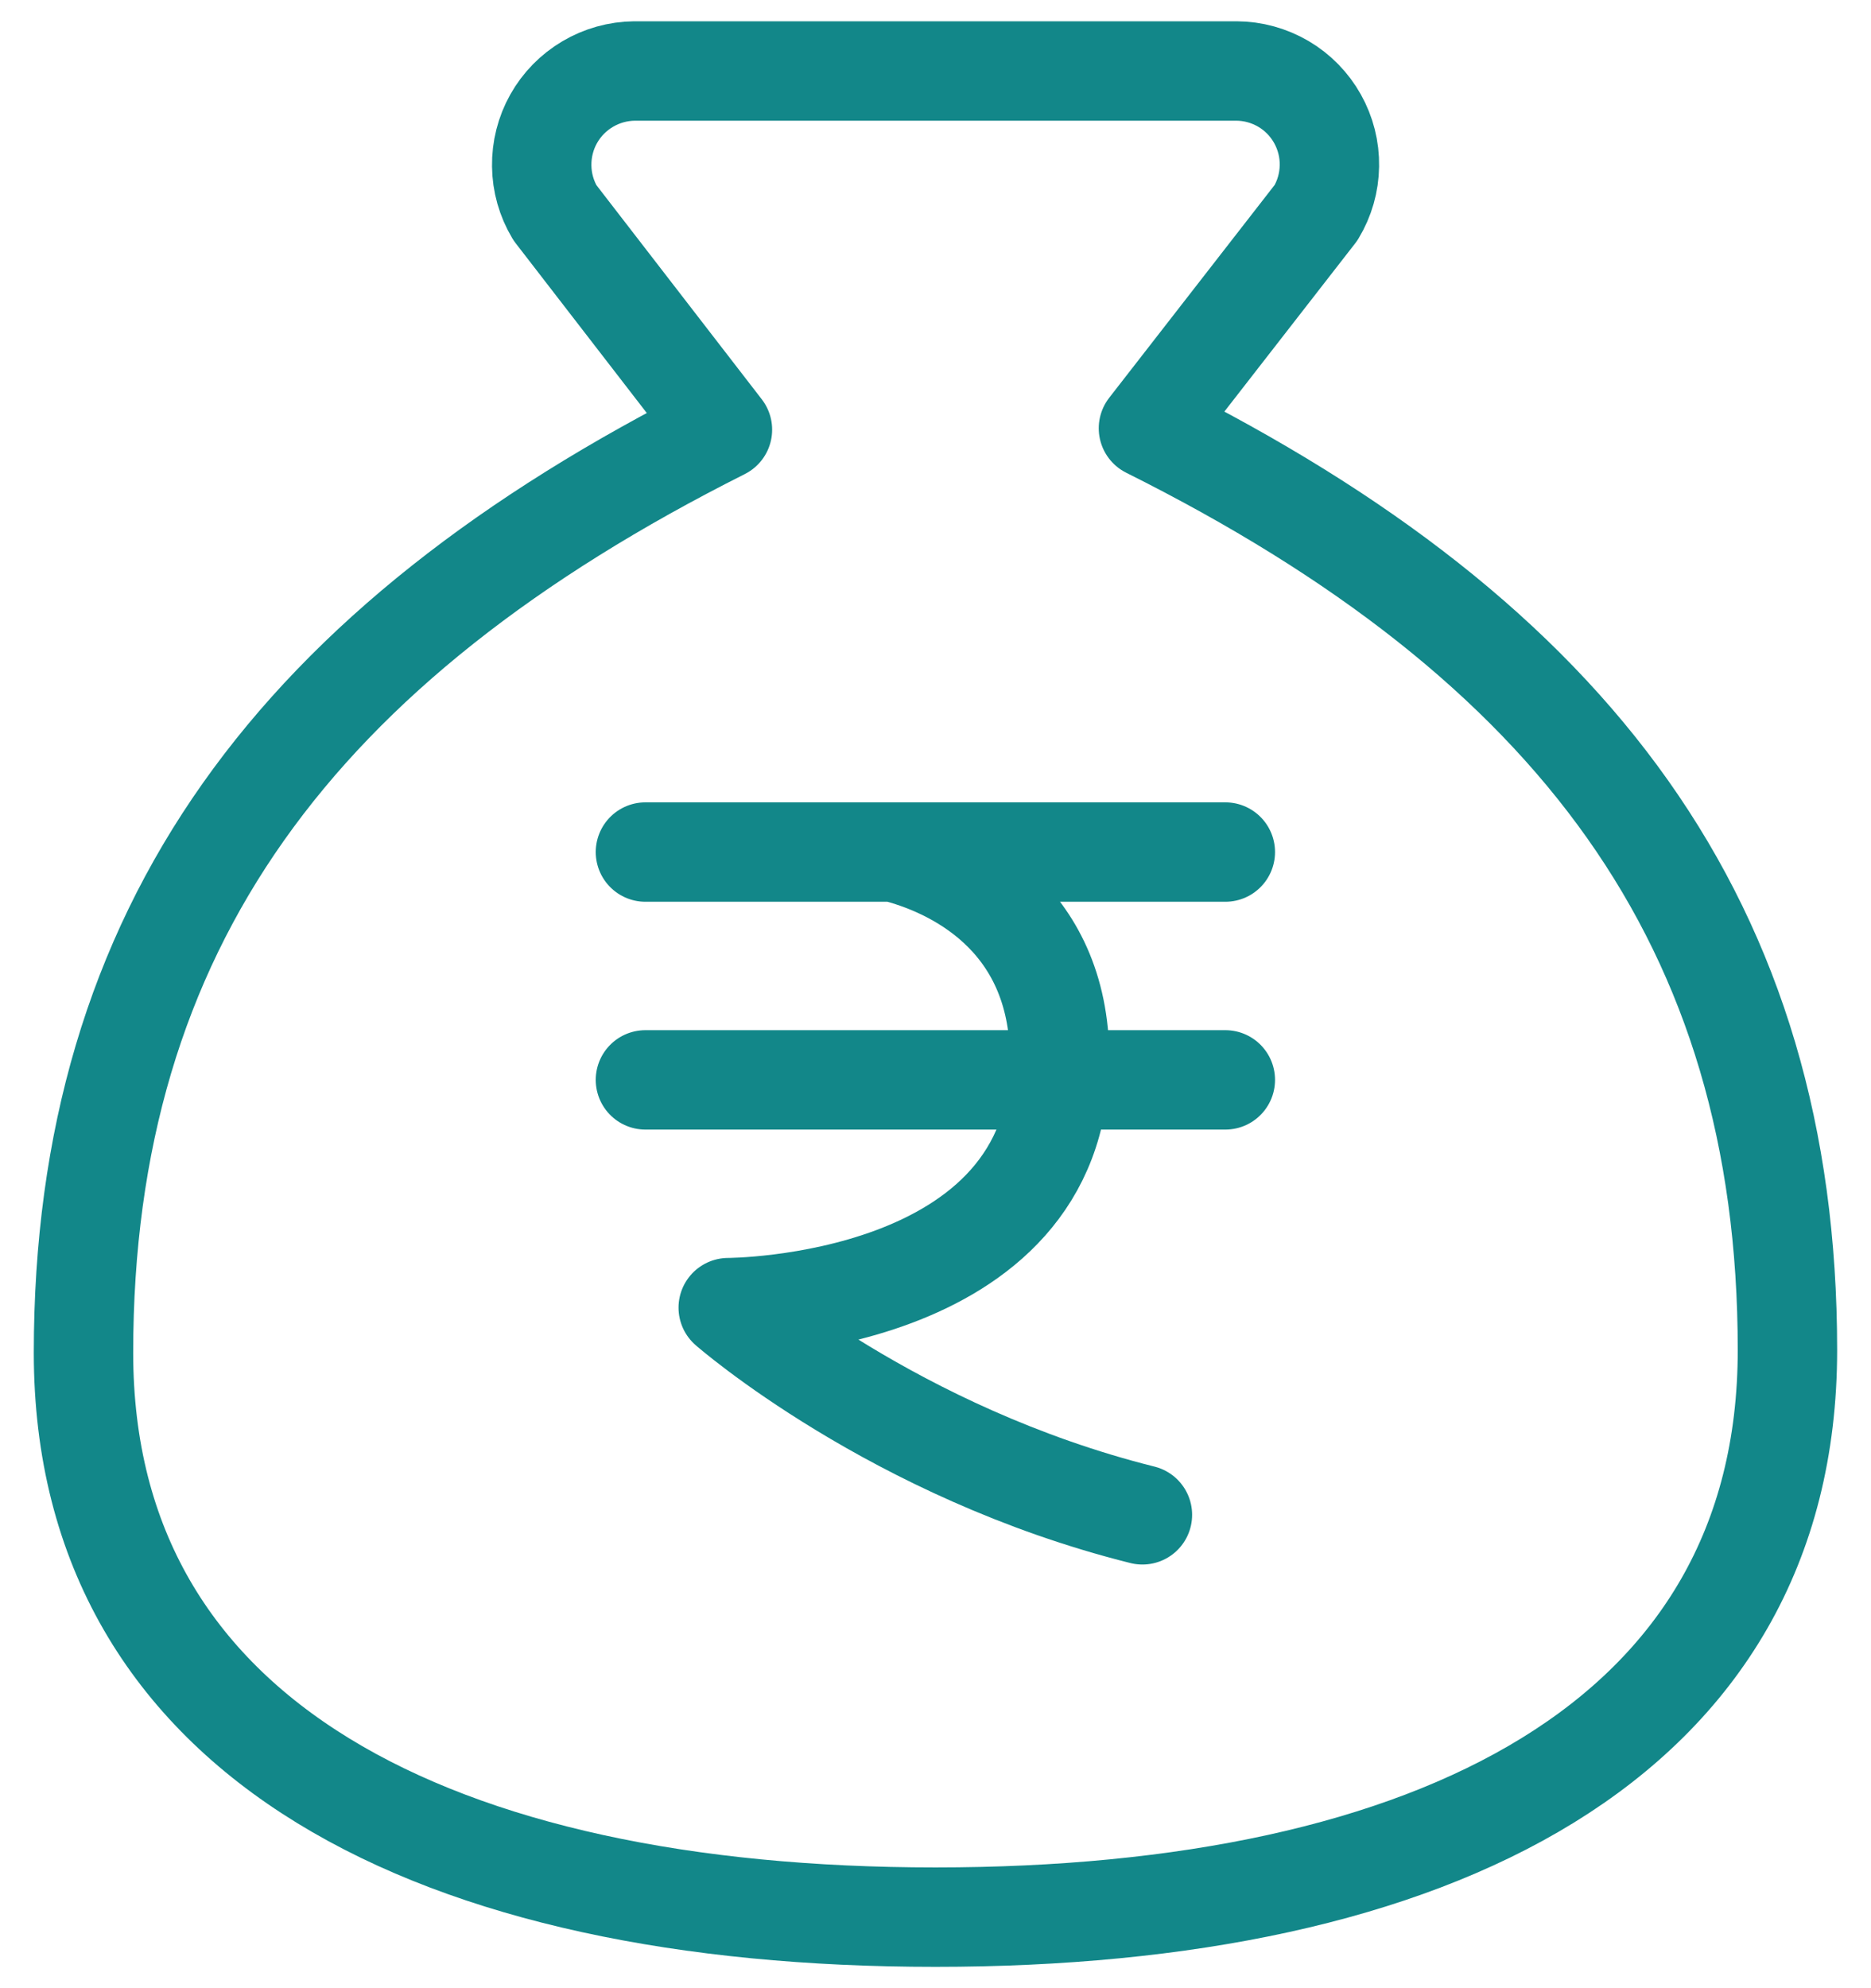 <svg width="32" height="34" viewBox="0 0 32 34" fill="none" xmlns="http://www.w3.org/2000/svg">
<path d="M11.039 14.571H20.957M11.039 18.467H20.957M15.289 14.571C16.234 14.807 18.123 15.635 18.123 18.112C18.123 22.362 12.455 22.362 12.455 22.362C12.455 22.362 15.289 24.842 19.539 25.905" stroke="#128789" stroke-width="1.7" stroke-linecap="round" stroke-linejoin="round"/>
<path d="M15.999 32.785C24.499 32.785 30.571 29.779 30.571 23.086C30.571 15.812 26.928 10.962 19.642 7.324L22.508 3.638C22.654 3.396 22.733 3.12 22.737 2.837C22.742 2.555 22.671 2.276 22.533 2.03C22.395 1.784 22.194 1.578 21.951 1.435C21.707 1.292 21.43 1.215 21.148 1.214H10.851C10.569 1.217 10.293 1.294 10.05 1.438C9.808 1.581 9.607 1.786 9.469 2.032C9.331 2.278 9.261 2.556 9.265 2.838C9.268 3.12 9.346 3.395 9.491 3.638L12.356 7.348C5.071 11.011 1.428 15.861 1.428 23.134C1.428 29.779 7.499 32.785 15.999 32.785Z" stroke="#128789" stroke-width="1.7" stroke-linecap="round" stroke-linejoin="round"/>
</svg>
